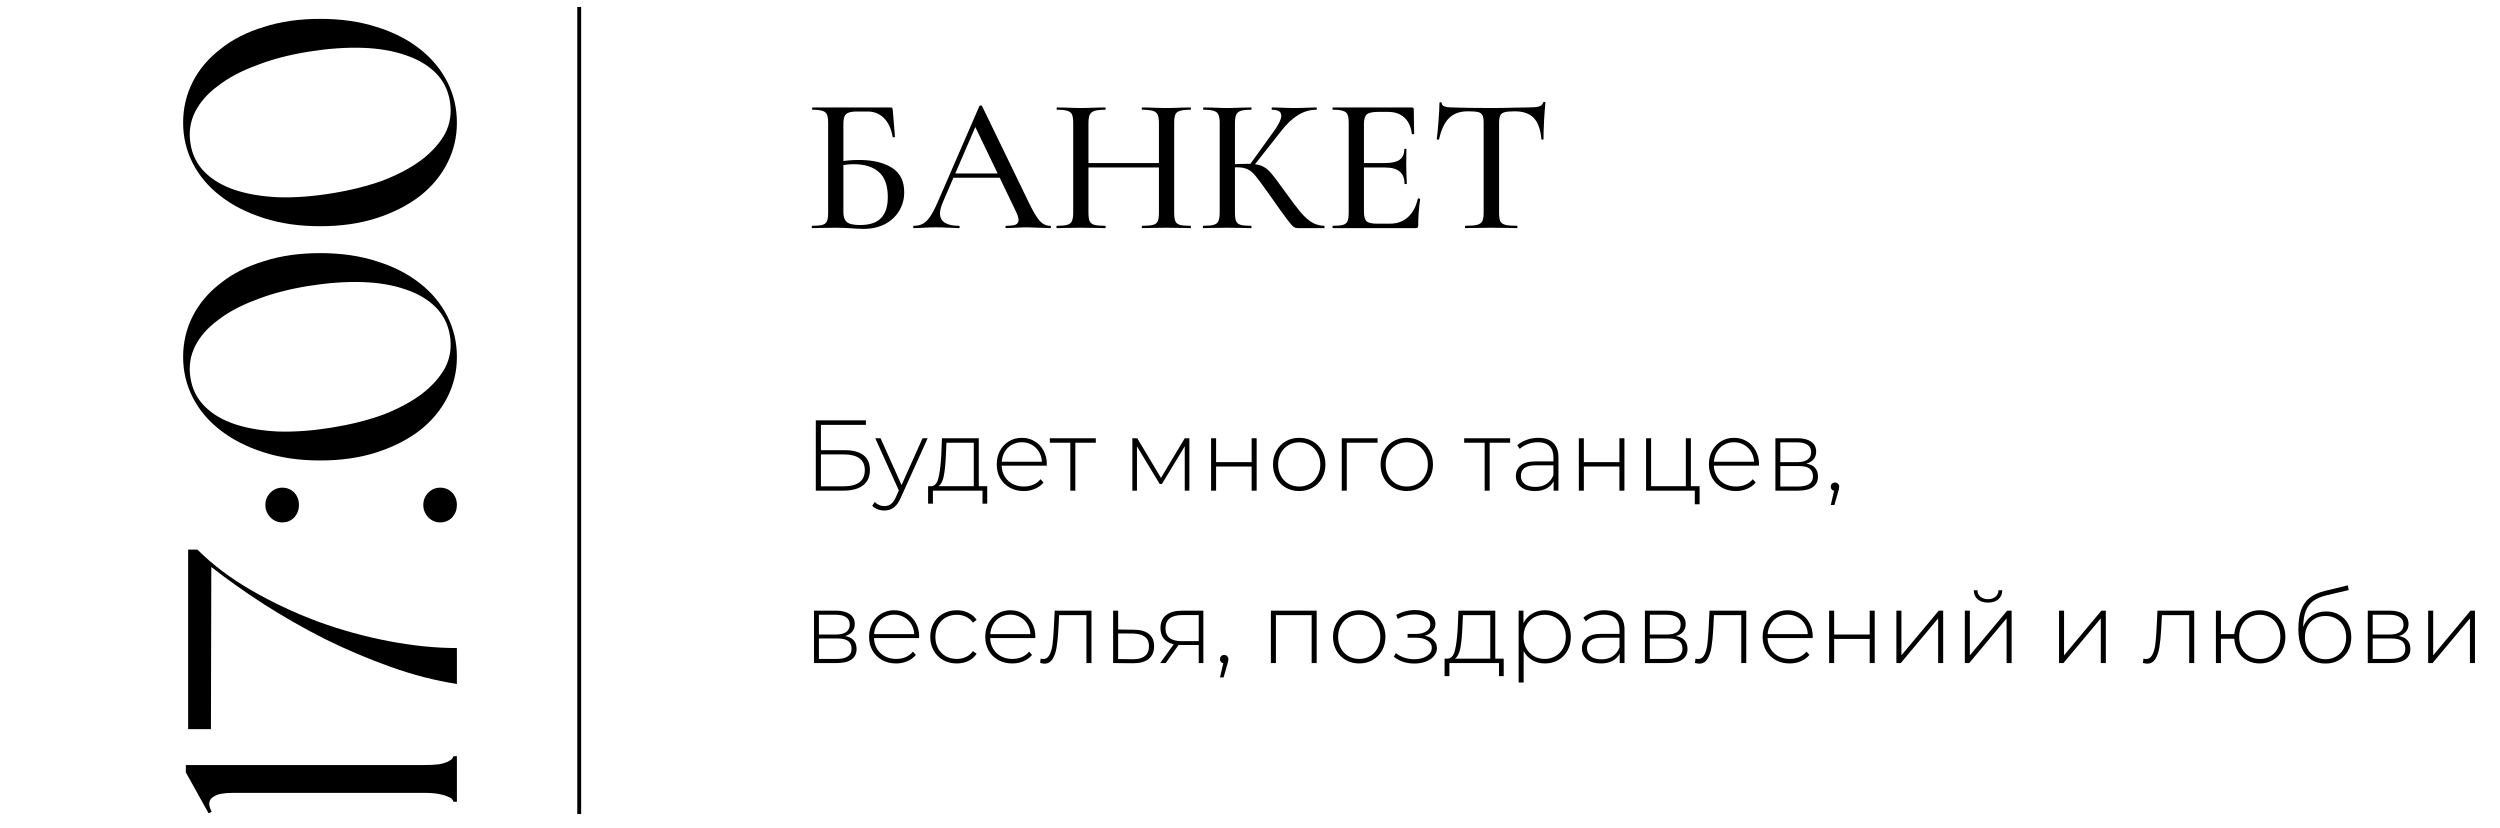 <?xml version="1.0" encoding="UTF-8"?> <svg xmlns="http://www.w3.org/2000/svg" width="290" height="96" viewBox="0 0 290 96" fill="none"><path d="M100.184 26.55C99.781 26.55 99.311 26.528 98.773 26.483C98.549 26.468 98.281 26.453 97.967 26.439C97.654 26.424 97.31 26.416 96.937 26.416L95.369 26.439C95.086 26.453 94.705 26.461 94.227 26.461C94.182 26.461 94.16 26.416 94.16 26.327C94.16 26.237 94.182 26.192 94.227 26.192C94.765 26.192 95.16 26.155 95.414 26.08C95.668 26.006 95.84 25.864 95.929 25.655C96.019 25.431 96.064 25.095 96.064 24.647V14.278C96.064 13.83 96.019 13.501 95.929 13.292C95.84 13.083 95.668 12.941 95.414 12.867C95.175 12.777 94.787 12.732 94.25 12.732C94.22 12.732 94.205 12.688 94.205 12.598C94.205 12.508 94.22 12.463 94.25 12.463H103.253C103.387 12.463 103.469 12.486 103.499 12.531C103.529 12.575 103.551 12.673 103.566 12.822L103.813 15.845C103.813 15.89 103.768 15.92 103.678 15.935C103.604 15.935 103.559 15.912 103.544 15.868C103.38 14.927 103.044 14.203 102.536 13.695C102.028 13.188 101.394 12.934 100.632 12.934H99.468C99.005 12.934 98.662 12.979 98.438 13.068C98.214 13.143 98.057 13.285 97.967 13.494C97.878 13.703 97.833 14.009 97.833 14.412V24.647C97.833 25.14 97.96 25.505 98.214 25.744C98.482 25.983 98.998 26.103 99.759 26.103C100.879 26.103 101.692 25.834 102.2 25.296C102.723 24.759 102.984 23.953 102.984 22.878C102.984 21.534 102.641 20.563 101.954 19.966C101.282 19.354 100.311 19.048 99.042 19.048C98.52 19.048 97.87 19.123 97.094 19.272L97.027 18.802C97.937 18.637 98.811 18.555 99.647 18.555C101.23 18.555 102.499 18.854 103.454 19.451C104.41 20.048 104.888 20.996 104.888 22.295C104.888 23.116 104.686 23.848 104.283 24.49C103.895 25.132 103.342 25.64 102.626 26.013C101.909 26.371 101.095 26.55 100.184 26.55ZM110.494 20.123H116.585L116.742 20.616H110.225L110.494 20.123ZM121.803 26.192C121.878 26.192 121.915 26.237 121.915 26.327C121.915 26.416 121.878 26.461 121.803 26.461C121.52 26.461 121.079 26.446 120.482 26.416C119.855 26.386 119.407 26.371 119.138 26.371C118.795 26.371 118.369 26.386 117.862 26.416C117.354 26.446 116.973 26.461 116.72 26.461C116.66 26.461 116.63 26.416 116.63 26.327C116.63 26.237 116.66 26.192 116.72 26.192C117.227 26.192 117.593 26.147 117.817 26.058C118.041 25.953 118.153 25.774 118.153 25.52C118.153 25.267 118.041 24.916 117.817 24.468L113.002 14.457L113.719 13.382L109.351 23.505C109.142 24.012 109.038 24.43 109.038 24.759C109.038 25.237 109.224 25.595 109.598 25.834C109.971 26.073 110.508 26.192 111.21 26.192C111.285 26.192 111.322 26.237 111.322 26.327C111.322 26.416 111.285 26.461 111.21 26.461C110.941 26.461 110.553 26.446 110.046 26.416C109.478 26.386 108.986 26.371 108.567 26.371C108.179 26.371 107.716 26.386 107.179 26.416C106.701 26.446 106.313 26.461 106.014 26.461C105.955 26.461 105.925 26.416 105.925 26.327C105.925 26.237 105.955 26.192 106.014 26.192C106.432 26.192 106.783 26.11 107.067 25.946C107.366 25.782 107.649 25.498 107.918 25.095C108.187 24.692 108.493 24.094 108.836 23.303L113.607 12.307C113.621 12.262 113.674 12.24 113.763 12.24C113.853 12.225 113.905 12.247 113.92 12.307L119.295 23.393C119.818 24.483 120.251 25.222 120.594 25.61C120.952 25.998 121.356 26.192 121.803 26.192ZM134.436 14.322C134.436 13.874 134.391 13.546 134.302 13.337C134.212 13.113 134.033 12.956 133.764 12.867C133.495 12.777 133.077 12.732 132.51 12.732C132.465 12.732 132.443 12.688 132.443 12.598C132.443 12.508 132.465 12.463 132.51 12.463L133.562 12.486C134.249 12.516 134.839 12.531 135.332 12.531C135.75 12.531 136.287 12.516 136.944 12.486L138.086 12.463C138.131 12.463 138.154 12.508 138.154 12.598C138.154 12.688 138.131 12.732 138.086 12.732C137.534 12.732 137.123 12.777 136.855 12.867C136.601 12.941 136.429 13.083 136.34 13.292C136.25 13.501 136.205 13.83 136.205 14.278V24.647C136.205 25.095 136.25 25.431 136.34 25.655C136.429 25.864 136.601 26.006 136.855 26.08C137.123 26.155 137.534 26.192 138.086 26.192C138.131 26.192 138.154 26.237 138.154 26.327C138.154 26.416 138.131 26.461 138.086 26.461C137.609 26.461 137.228 26.453 136.944 26.439L135.332 26.416L133.562 26.439C133.309 26.453 132.958 26.461 132.51 26.461C132.465 26.461 132.443 26.416 132.443 26.327C132.443 26.237 132.465 26.192 132.51 26.192C133.092 26.192 133.51 26.155 133.764 26.08C134.033 26.006 134.212 25.864 134.302 25.655C134.391 25.446 134.436 25.11 134.436 24.647V14.322ZM125.321 18.913H135.22V19.429H125.321V18.913ZM124.492 14.278C124.492 13.83 124.447 13.501 124.358 13.292C124.268 13.083 124.096 12.941 123.843 12.867C123.589 12.777 123.186 12.732 122.633 12.732C122.589 12.732 122.566 12.688 122.566 12.598C122.566 12.508 122.589 12.463 122.633 12.463L123.775 12.486C124.403 12.516 124.925 12.531 125.343 12.531C125.806 12.531 126.381 12.516 127.068 12.486L128.21 12.463C128.24 12.463 128.255 12.508 128.255 12.598C128.255 12.688 128.24 12.732 128.21 12.732C127.642 12.732 127.224 12.777 126.956 12.867C126.687 12.956 126.5 13.113 126.396 13.337C126.306 13.546 126.261 13.874 126.261 14.322V24.647C126.261 25.095 126.306 25.431 126.396 25.655C126.5 25.864 126.679 26.006 126.933 26.08C127.202 26.155 127.628 26.192 128.21 26.192C128.24 26.192 128.255 26.237 128.255 26.327C128.255 26.416 128.24 26.461 128.21 26.461C127.717 26.461 127.336 26.453 127.068 26.439L125.343 26.416L123.753 26.439C123.469 26.453 123.081 26.461 122.589 26.461C122.559 26.461 122.544 26.416 122.544 26.327C122.544 26.237 122.559 26.192 122.589 26.192C123.141 26.192 123.544 26.155 123.798 26.08C124.067 26.006 124.246 25.864 124.335 25.655C124.44 25.431 124.492 25.095 124.492 24.647V14.278ZM150.578 26.461C150.368 26.461 150.189 26.409 150.04 26.304C149.891 26.185 149.629 25.879 149.256 25.386C148.883 24.893 148.241 23.997 147.33 22.698L147.061 22.318C146.419 21.407 145.949 20.772 145.65 20.414C145.352 20.041 145.038 19.779 144.71 19.63C144.396 19.481 143.978 19.406 143.456 19.406C143.276 19.406 143.105 19.414 142.941 19.429C142.776 19.444 142.627 19.459 142.493 19.473L142.47 19.07C143.456 19.026 144.217 19.003 144.755 19.003C145.456 19.003 145.994 19.085 146.367 19.25C146.74 19.399 147.091 19.668 147.42 20.056C147.748 20.429 148.301 21.161 149.077 22.25C149.809 23.266 150.383 24.027 150.801 24.535C151.22 25.043 151.653 25.446 152.1 25.744C152.548 26.028 153.049 26.177 153.601 26.192C153.631 26.192 153.646 26.237 153.646 26.327C153.646 26.416 153.631 26.461 153.601 26.461H150.578ZM139.581 26.461C139.551 26.461 139.536 26.416 139.536 26.327C139.536 26.237 139.551 26.192 139.581 26.192C140.134 26.192 140.537 26.155 140.791 26.08C141.059 26.006 141.238 25.864 141.328 25.655C141.433 25.431 141.485 25.095 141.485 24.647V14.278C141.485 13.83 141.433 13.501 141.328 13.292C141.238 13.083 141.067 12.941 140.813 12.867C140.559 12.777 140.156 12.732 139.604 12.732C139.574 12.732 139.559 12.688 139.559 12.598C139.559 12.508 139.574 12.463 139.604 12.463L140.746 12.486C141.373 12.516 141.888 12.531 142.291 12.531C142.739 12.531 143.306 12.516 143.993 12.486L145.113 12.463C145.158 12.463 145.18 12.508 145.18 12.598C145.18 12.688 145.158 12.732 145.113 12.732C144.575 12.732 144.172 12.777 143.904 12.867C143.65 12.956 143.478 13.113 143.388 13.337C143.299 13.546 143.254 13.874 143.254 14.322V24.647C143.254 25.11 143.299 25.446 143.388 25.655C143.478 25.864 143.65 26.006 143.904 26.08C144.157 26.155 144.561 26.192 145.113 26.192C145.158 26.192 145.18 26.237 145.18 26.327C145.18 26.416 145.158 26.461 145.113 26.461C144.635 26.461 144.254 26.453 143.971 26.439L142.291 26.416L140.723 26.439C140.455 26.453 140.074 26.461 139.581 26.461ZM144.934 19.16L147.644 15.397C148.301 14.517 148.629 13.852 148.629 13.404C148.629 12.956 148.271 12.732 147.554 12.732C147.524 12.732 147.509 12.688 147.509 12.598C147.509 12.508 147.524 12.463 147.554 12.463L148.539 12.486C149.137 12.516 149.682 12.531 150.174 12.531C150.697 12.531 151.242 12.516 151.809 12.486L152.683 12.463C152.728 12.463 152.75 12.508 152.75 12.598C152.75 12.688 152.728 12.732 152.683 12.732C151.936 12.732 151.227 12.941 150.555 13.359C149.898 13.762 149.241 14.39 148.584 15.241L145.337 19.361L144.934 19.16ZM154.635 26.461C154.59 26.461 154.567 26.416 154.567 26.327C154.567 26.237 154.59 26.192 154.635 26.192C155.172 26.192 155.56 26.155 155.799 26.08C156.053 26.006 156.225 25.864 156.314 25.655C156.404 25.431 156.449 25.095 156.449 24.647V14.278C156.449 13.83 156.404 13.501 156.314 13.292C156.225 13.083 156.053 12.941 155.799 12.867C155.56 12.777 155.172 12.732 154.635 12.732C154.59 12.732 154.567 12.688 154.567 12.598C154.567 12.508 154.59 12.463 154.635 12.463H163.772C163.921 12.463 163.996 12.531 163.996 12.665L164.041 15.487C164.041 15.532 163.996 15.562 163.907 15.577C163.832 15.577 163.787 15.554 163.772 15.509C163.668 14.688 163.377 14.061 162.899 13.628C162.421 13.195 161.794 12.979 161.017 12.979H159.875C159.218 12.979 158.778 13.076 158.554 13.27C158.33 13.464 158.218 13.83 158.218 14.367V24.557C158.218 25.095 158.315 25.461 158.509 25.655C158.718 25.849 159.129 25.946 159.741 25.946H161.219C162.055 25.946 162.749 25.7 163.302 25.207C163.869 24.699 164.257 23.983 164.466 23.057C164.466 23.027 164.496 23.012 164.556 23.012C164.601 23.012 164.638 23.027 164.668 23.057C164.713 23.072 164.735 23.087 164.735 23.102C164.586 24.177 164.511 25.184 164.511 26.125C164.511 26.244 164.489 26.334 164.444 26.394C164.399 26.439 164.31 26.461 164.175 26.461H154.635ZM162.921 21.31C162.921 20.668 162.734 20.198 162.361 19.899C162.003 19.585 161.428 19.429 160.637 19.429H157.367V18.913H160.682C161.443 18.913 162.003 18.787 162.361 18.533C162.72 18.264 162.899 17.854 162.899 17.301C162.899 17.271 162.936 17.256 163.011 17.256C163.1 17.256 163.145 17.271 163.145 17.301L163.123 19.182L163.145 20.19C163.175 20.668 163.19 21.041 163.19 21.31C163.19 21.34 163.145 21.355 163.055 21.355C162.966 21.355 162.921 21.34 162.921 21.31ZM170.267 12.912C169.341 12.912 168.617 13.173 168.094 13.695C167.572 14.203 167.184 15.024 166.93 16.159C166.915 16.189 166.863 16.204 166.773 16.204C166.698 16.204 166.661 16.181 166.661 16.137C166.721 15.718 166.788 15.039 166.863 14.098C166.937 13.158 166.975 12.449 166.975 11.971C166.975 11.896 167.019 11.859 167.109 11.859C167.199 11.859 167.243 11.896 167.243 11.971C167.243 12.299 167.654 12.463 168.475 12.463C169.759 12.508 171.26 12.531 172.977 12.531C173.858 12.531 174.791 12.516 175.776 12.486L177.299 12.463C177.852 12.463 178.255 12.426 178.508 12.352C178.762 12.277 178.927 12.128 179.001 11.904C179.016 11.844 179.061 11.814 179.136 11.814C179.225 11.814 179.27 11.844 179.27 11.904C179.225 12.322 179.173 12.994 179.113 13.919C179.068 14.845 179.046 15.584 179.046 16.137C179.046 16.181 179.001 16.204 178.912 16.204C178.837 16.204 178.8 16.181 178.8 16.137C178.695 14.987 178.396 14.166 177.904 13.673C177.411 13.165 176.679 12.912 175.709 12.912C175.157 12.912 174.761 12.949 174.522 13.023C174.283 13.083 174.119 13.21 174.029 13.404C173.94 13.583 173.895 13.889 173.895 14.322V24.647C173.895 25.11 173.94 25.446 174.029 25.655C174.134 25.864 174.328 26.006 174.612 26.08C174.895 26.155 175.351 26.192 175.978 26.192C176.008 26.192 176.023 26.237 176.023 26.327C176.023 26.416 176.008 26.461 175.978 26.461C175.455 26.461 175.045 26.453 174.746 26.439L172.977 26.416L171.252 26.439C170.954 26.453 170.536 26.461 169.998 26.461C169.953 26.461 169.931 26.416 169.931 26.327C169.931 26.237 169.953 26.192 169.998 26.192C170.61 26.192 171.058 26.155 171.342 26.08C171.64 26.006 171.842 25.864 171.946 25.655C172.051 25.431 172.103 25.095 172.103 24.647V14.278C172.103 13.86 172.058 13.561 171.969 13.382C171.879 13.188 171.708 13.061 171.454 13.001C171.215 12.941 170.819 12.912 170.267 12.912Z" fill="black"></path><path d="M24.557 94.166L24.199 94.345L21.556 89.597V88.746H49.148C49.865 88.746 50.462 88.716 50.94 88.656C51.388 88.567 51.731 88.462 51.97 88.343C52.209 88.224 52.373 88.104 52.462 87.985C52.552 87.865 52.597 87.775 52.597 87.716H53V93.001H52.597C52.597 92.942 52.552 92.852 52.462 92.733C52.373 92.613 52.209 92.508 51.97 92.419C51.731 92.299 51.388 92.195 50.94 92.105C50.462 92.016 49.865 91.971 49.148 91.971H27.021C26.573 91.971 26.155 92.001 25.767 92.061C25.349 92.12 25.02 92.24 24.781 92.419C24.512 92.568 24.348 92.777 24.288 93.046C24.229 93.315 24.303 93.658 24.512 94.076L24.557 94.166ZM21.825 84.58L21.825 63.752H22.9C24.632 65.484 26.707 67.052 29.126 68.455C31.545 69.859 34.113 71.068 36.83 72.083C39.518 73.069 42.265 73.83 45.072 74.368C47.879 74.905 50.522 75.174 53 75.174V79.339C50.492 78.951 47.938 78.294 45.341 77.369C42.743 76.443 40.205 75.368 37.726 74.144C35.248 72.889 32.889 71.546 30.649 70.112C28.38 68.649 26.334 67.201 24.512 65.768L24.468 84.58H21.825ZM49.103 58.583C49.103 58.016 49.297 57.538 49.685 57.15C50.074 56.762 50.536 56.568 51.074 56.568C51.611 56.568 52.074 56.762 52.462 57.15C52.821 57.538 53 58.016 53 58.583C53 59.121 52.821 59.599 52.462 60.017C52.074 60.405 51.611 60.599 51.074 60.599C50.536 60.599 50.074 60.405 49.685 60.017C49.297 59.599 49.103 59.121 49.103 58.583ZM30.783 58.583C30.783 58.016 30.977 57.538 31.366 57.15C31.754 56.762 32.217 56.568 32.754 56.568C33.292 56.568 33.755 56.762 34.143 57.15C34.501 57.538 34.68 58.016 34.68 58.583C34.68 59.121 34.501 59.599 34.143 60.017C33.755 60.405 33.292 60.599 32.754 60.599C32.217 60.599 31.754 60.405 31.366 60.017C30.977 59.599 30.783 59.121 30.783 58.583ZM21.243 41.411C21.243 39.709 21.616 38.126 22.363 36.663C23.109 35.2 24.184 33.931 25.587 32.855C26.961 31.751 28.633 30.9 30.604 30.302C32.545 29.675 34.725 29.362 37.144 29.362C39.562 29.362 41.742 29.675 43.683 30.302C45.624 30.9 47.297 31.751 48.7 32.855C50.074 33.931 51.134 35.2 51.88 36.663C52.627 38.126 53 39.709 53 41.411C53 43.083 52.627 44.651 51.88 46.114C51.134 47.577 50.074 48.846 48.7 49.921C47.297 50.996 45.624 51.847 43.683 52.474C41.742 53.101 39.562 53.415 37.144 53.415C34.725 53.415 32.545 53.101 30.604 52.474C28.633 51.847 26.961 50.996 25.587 49.921C24.184 48.846 23.109 47.577 22.363 46.114C21.616 44.651 21.243 43.083 21.243 41.411ZM52.194 38.947C51.985 37.633 51.432 36.528 50.536 35.633C49.641 34.737 48.476 34.05 47.043 33.572C45.58 33.065 43.907 32.781 42.026 32.721C40.115 32.661 38.04 32.811 35.8 33.169C33.56 33.527 31.56 34.05 29.798 34.737C28.006 35.394 26.513 36.185 25.319 37.111C24.094 38.007 23.199 39.022 22.631 40.157C22.064 41.291 21.885 42.516 22.094 43.829C22.303 45.143 22.855 46.248 23.751 47.144C24.647 48.04 25.811 48.727 27.245 49.204C28.678 49.682 30.35 49.966 32.261 50.056C34.173 50.115 36.233 49.966 38.443 49.608C40.682 49.249 42.698 48.742 44.49 48.085C46.251 47.398 47.744 46.592 48.969 45.666C50.163 44.74 51.059 43.725 51.656 42.62C52.224 41.485 52.403 40.261 52.194 38.947ZM21.243 14.236C21.243 12.534 21.616 10.952 22.363 9.489C23.109 8.025 24.184 6.756 25.587 5.681C26.961 4.576 28.633 3.725 30.604 3.128C32.545 2.501 34.725 2.188 37.144 2.188C39.562 2.188 41.742 2.501 43.683 3.128C45.624 3.725 47.297 4.576 48.7 5.681C50.074 6.756 51.134 8.025 51.88 9.489C52.627 10.952 53 12.534 53 14.236C53 15.909 52.627 17.476 51.88 18.94C51.134 20.403 50.074 21.672 48.7 22.747C47.297 23.822 45.624 24.673 43.683 25.3C41.742 25.927 39.562 26.241 37.144 26.241C34.725 26.241 32.545 25.927 30.604 25.3C28.633 24.673 26.961 23.822 25.587 22.747C24.184 21.672 23.109 20.403 22.363 18.94C21.616 17.476 21.243 15.909 21.243 14.236ZM52.194 11.773C51.985 10.459 51.432 9.354 50.536 8.458C49.641 7.563 48.476 6.876 47.043 6.398C45.58 5.89 43.907 5.607 42.026 5.547C40.115 5.487 38.04 5.636 35.8 5.995C33.56 6.353 31.56 6.876 29.798 7.563C28.006 8.219 26.513 9.011 25.319 9.936C24.094 10.832 23.199 11.848 22.631 12.982C22.064 14.117 21.885 15.341 22.094 16.655C22.303 17.969 22.855 19.074 23.751 19.97C24.647 20.866 25.811 21.552 27.245 22.03C28.678 22.508 30.35 22.792 32.261 22.881C34.173 22.941 36.233 22.792 38.443 22.433C40.682 22.075 42.698 21.567 44.49 20.91C46.251 20.224 47.744 19.417 48.969 18.492C50.163 17.566 51.059 16.551 51.656 15.446C52.224 14.311 52.403 13.087 52.194 11.773Z" fill="black"></path><path d="M67.188 0.812V94.427" stroke="black" stroke-width="0.448"></path><path d="M94.634 48.762H100.446V49.286H95.228V52.221H97.988C98.943 52.221 99.669 52.415 100.166 52.803C100.663 53.191 100.911 53.762 100.911 54.515C100.911 55.291 100.647 55.885 100.12 56.297C99.592 56.708 98.827 56.914 97.825 56.914H94.634V48.762ZM97.837 56.413C98.652 56.413 99.269 56.258 99.689 55.947C100.108 55.629 100.318 55.159 100.318 54.538C100.318 53.319 99.491 52.71 97.837 52.71H95.228V56.413H97.837ZM107.608 50.835L104.487 57.741C104.254 58.277 103.982 58.657 103.672 58.882C103.369 59.107 103.008 59.22 102.589 59.22C102.309 59.22 102.045 59.173 101.797 59.08C101.556 58.987 101.35 58.851 101.18 58.673L101.471 58.23C101.781 58.548 102.158 58.708 102.6 58.708C102.896 58.708 103.148 58.626 103.357 58.463C103.567 58.3 103.761 58.02 103.94 57.624L104.266 56.891L101.529 50.835H102.146L104.58 56.273L107.014 50.835H107.608ZM114.518 56.402V58.428H113.971V56.914H108.218V58.428H107.659V56.402H108.02C108.431 56.378 108.711 56.06 108.858 55.447C109.014 54.826 109.122 53.956 109.184 52.838L109.266 50.835H113.54V56.402H114.518ZM109.72 52.873C109.681 53.797 109.604 54.566 109.487 55.179C109.371 55.792 109.161 56.2 108.858 56.402H112.958V51.359H109.79L109.72 52.873ZM121.42 54.014H116.191C116.207 54.488 116.327 54.911 116.552 55.284C116.778 55.648 117.08 55.932 117.461 56.134C117.849 56.336 118.284 56.437 118.765 56.437C119.161 56.437 119.526 56.367 119.86 56.227C120.201 56.079 120.485 55.866 120.71 55.586L121.048 55.971C120.784 56.289 120.45 56.534 120.046 56.704C119.65 56.875 119.219 56.961 118.753 56.961C118.148 56.961 117.608 56.829 117.135 56.565C116.661 56.301 116.288 55.936 116.017 55.47C115.753 55.004 115.621 54.472 115.621 53.874C115.621 53.284 115.745 52.757 115.993 52.291C116.25 51.817 116.599 51.448 117.041 51.184C117.484 50.92 117.981 50.788 118.532 50.788C119.083 50.788 119.576 50.92 120.011 51.184C120.454 51.441 120.799 51.801 121.048 52.267C121.304 52.733 121.432 53.261 121.432 53.851L121.42 54.014ZM118.532 51.301C118.105 51.301 117.721 51.398 117.379 51.592C117.038 51.778 116.762 52.046 116.552 52.395C116.351 52.737 116.234 53.125 116.203 53.56H120.861C120.838 53.125 120.722 52.737 120.512 52.395C120.302 52.054 120.027 51.786 119.685 51.592C119.343 51.398 118.959 51.301 118.532 51.301ZM127.115 51.359H124.739V56.914H124.157V51.359H121.781V50.835H127.115V51.359ZM137.967 50.835V56.914H137.432V51.767L134.788 56.134H134.52L131.888 51.778V56.914H131.352V50.835H131.923L134.672 55.435L137.432 50.835H137.967ZM140.485 50.835H141.067V53.607H145.19V50.835H145.772V56.914H145.19V54.119H141.067V56.914H140.485V50.835ZM150.709 56.961C150.135 56.961 149.614 56.829 149.149 56.565C148.69 56.301 148.329 55.936 148.065 55.47C147.801 54.996 147.669 54.465 147.669 53.874C147.669 53.284 147.801 52.757 148.065 52.291C148.329 51.817 148.69 51.448 149.149 51.184C149.614 50.92 150.135 50.788 150.709 50.788C151.284 50.788 151.8 50.92 152.258 51.184C152.724 51.448 153.089 51.817 153.353 52.291C153.617 52.757 153.749 53.284 153.749 53.874C153.749 54.465 153.617 54.996 153.353 55.47C153.089 55.936 152.724 56.301 152.258 56.565C151.8 56.829 151.284 56.961 150.709 56.961ZM150.709 56.437C151.175 56.437 151.59 56.328 151.955 56.111C152.328 55.893 152.619 55.59 152.829 55.202C153.046 54.814 153.155 54.371 153.155 53.874C153.155 53.378 153.046 52.935 152.829 52.547C152.619 52.159 152.328 51.856 151.955 51.639C151.59 51.421 151.175 51.312 150.709 51.312C150.243 51.312 149.824 51.421 149.451 51.639C149.086 51.856 148.795 52.159 148.578 52.547C148.368 52.935 148.263 53.378 148.263 53.874C148.263 54.371 148.368 54.814 148.578 55.202C148.795 55.59 149.086 55.893 149.451 56.111C149.824 56.328 150.243 56.437 150.709 56.437ZM159.803 51.359H156.227V56.914H155.645V50.835H159.803V51.359ZM163.185 56.961C162.611 56.961 162.09 56.829 161.625 56.565C161.166 56.301 160.805 55.936 160.541 55.47C160.278 54.996 160.146 54.465 160.146 53.874C160.146 53.284 160.278 52.757 160.541 52.291C160.805 51.817 161.166 51.448 161.625 51.184C162.09 50.92 162.611 50.788 163.185 50.788C163.76 50.788 164.276 50.92 164.734 51.184C165.2 51.448 165.565 51.817 165.829 52.291C166.093 52.757 166.225 53.284 166.225 53.874C166.225 54.465 166.093 54.996 165.829 55.47C165.565 55.936 165.2 56.301 164.734 56.565C164.276 56.829 163.76 56.961 163.185 56.961ZM163.185 56.437C163.651 56.437 164.066 56.328 164.431 56.111C164.804 55.893 165.095 55.59 165.305 55.202C165.522 54.814 165.631 54.371 165.631 53.874C165.631 53.378 165.522 52.935 165.305 52.547C165.095 52.159 164.804 51.856 164.431 51.639C164.066 51.421 163.651 51.312 163.185 51.312C162.719 51.312 162.3 51.421 161.927 51.639C161.562 51.856 161.271 52.159 161.054 52.547C160.844 52.935 160.739 53.378 160.739 53.874C160.739 54.371 160.844 54.814 161.054 55.202C161.271 55.59 161.562 55.893 161.927 56.111C162.3 56.328 162.719 56.437 163.185 56.437ZM175.176 51.359H172.801V56.914H172.218V51.359H169.843V50.835H175.176V51.359ZM178.438 50.788C179.191 50.788 179.769 50.983 180.173 51.371C180.577 51.751 180.779 52.314 180.779 53.059V56.914H180.22V55.831C180.026 56.188 179.742 56.468 179.37 56.669C178.997 56.864 178.551 56.961 178.03 56.961C177.355 56.961 176.819 56.801 176.423 56.483C176.035 56.165 175.841 55.746 175.841 55.225C175.841 54.721 176.02 54.313 176.377 54.003C176.742 53.684 177.32 53.525 178.112 53.525H180.196V53.036C180.196 52.469 180.041 52.038 179.731 51.743C179.428 51.448 178.981 51.301 178.391 51.301C177.988 51.301 177.599 51.371 177.227 51.51C176.862 51.65 176.551 51.837 176.295 52.069L176.004 51.65C176.307 51.378 176.672 51.169 177.099 51.021C177.526 50.866 177.972 50.788 178.438 50.788ZM178.112 56.483C178.617 56.483 179.044 56.367 179.393 56.134C179.75 55.901 180.018 55.563 180.196 55.121V53.979H178.124C177.526 53.979 177.091 54.088 176.819 54.305C176.555 54.523 176.423 54.822 176.423 55.202C176.423 55.598 176.571 55.913 176.866 56.145C177.161 56.371 177.576 56.483 178.112 56.483ZM183.145 50.835H183.727V53.607H187.85V50.835H188.432V56.914H187.85V54.119H183.727V56.914H183.145V50.835ZM197.154 56.402V58.498H196.595V56.914H190.946V50.835H191.529V56.402H195.558V50.835H196.14V56.402H197.154ZM204.033 54.014H198.804C198.82 54.488 198.94 54.911 199.165 55.284C199.39 55.648 199.693 55.932 200.073 56.134C200.462 56.336 200.896 56.437 201.378 56.437C201.774 56.437 202.139 56.367 202.472 56.227C202.814 56.079 203.097 55.866 203.323 55.586L203.66 55.971C203.396 56.289 203.062 56.534 202.659 56.704C202.263 56.875 201.832 56.961 201.366 56.961C200.76 56.961 200.221 56.829 199.747 56.565C199.274 56.301 198.901 55.936 198.629 55.47C198.365 55.004 198.233 54.472 198.233 53.874C198.233 53.284 198.358 52.757 198.606 52.291C198.862 51.817 199.212 51.448 199.654 51.184C200.097 50.92 200.594 50.788 201.145 50.788C201.696 50.788 202.189 50.92 202.624 51.184C203.066 51.441 203.412 51.801 203.66 52.267C203.916 52.733 204.045 53.261 204.045 53.851L204.033 54.014ZM201.145 51.301C200.718 51.301 200.333 51.398 199.992 51.592C199.65 51.778 199.375 52.046 199.165 52.395C198.963 52.737 198.847 53.125 198.816 53.56H203.474C203.451 53.125 203.334 52.737 203.125 52.395C202.915 52.054 202.639 51.786 202.298 51.592C201.956 51.398 201.572 51.301 201.145 51.301ZM209.546 53.781C210.439 53.937 210.885 54.437 210.885 55.284C210.885 55.812 210.691 56.215 210.303 56.495C209.922 56.774 209.348 56.914 208.579 56.914H205.947V50.835H208.509C209.185 50.835 209.713 50.971 210.093 51.242C210.481 51.507 210.675 51.887 210.675 52.384C210.675 52.741 210.575 53.04 210.373 53.281C210.179 53.514 209.903 53.68 209.546 53.781ZM206.518 53.607H208.474C208.995 53.607 209.394 53.51 209.674 53.316C209.953 53.114 210.093 52.826 210.093 52.454C210.093 52.073 209.953 51.79 209.674 51.604C209.402 51.41 209.002 51.312 208.474 51.312H206.518V53.607ZM208.568 56.437C209.724 56.437 210.303 56.044 210.303 55.26C210.303 54.849 210.171 54.546 209.907 54.352C209.643 54.158 209.227 54.061 208.661 54.061H206.518V56.437H208.568ZM212.86 55.971C213 55.971 213.116 56.021 213.209 56.122C213.302 56.215 213.349 56.328 213.349 56.46C213.349 56.538 213.337 56.619 213.314 56.704C213.298 56.79 213.275 56.887 213.244 56.996L212.79 58.579H212.371L212.755 56.937C212.639 56.906 212.545 56.852 212.475 56.774C212.406 56.689 212.371 56.584 212.371 56.46C212.371 56.32 212.417 56.204 212.51 56.111C212.604 56.017 212.72 55.971 212.86 55.971ZM98.023 73.781C98.916 73.937 99.363 74.437 99.363 75.284C99.363 75.812 99.168 76.215 98.78 76.495C98.4 76.774 97.825 76.914 97.057 76.914H94.425V70.835H96.987C97.662 70.835 98.19 70.971 98.571 71.243C98.959 71.507 99.153 71.887 99.153 72.384C99.153 72.741 99.052 73.04 98.85 73.281C98.656 73.513 98.38 73.68 98.023 73.781ZM94.995 73.607H96.952C97.472 73.607 97.872 73.51 98.151 73.316C98.431 73.114 98.571 72.826 98.571 72.454C98.571 72.073 98.431 71.79 98.151 71.604C97.88 71.409 97.48 71.312 96.952 71.312H94.995V73.607ZM97.045 76.437C98.202 76.437 98.78 76.044 98.78 75.26C98.78 74.849 98.648 74.546 98.384 74.352C98.12 74.158 97.705 74.061 97.138 74.061H94.995V76.437H97.045ZM106.613 74.014H101.384C101.399 74.488 101.52 74.911 101.745 75.284C101.97 75.648 102.273 75.932 102.653 76.134C103.041 76.336 103.476 76.437 103.958 76.437C104.354 76.437 104.718 76.367 105.052 76.227C105.394 76.079 105.677 75.866 105.902 75.586L106.24 75.971C105.976 76.289 105.642 76.534 105.239 76.704C104.843 76.875 104.412 76.961 103.946 76.961C103.34 76.961 102.801 76.829 102.327 76.565C101.854 76.301 101.481 75.936 101.209 75.47C100.945 75.004 100.813 74.472 100.813 73.874C100.813 73.284 100.937 72.757 101.186 72.291C101.442 71.817 101.791 71.448 102.234 71.184C102.677 70.92 103.173 70.788 103.725 70.788C104.276 70.788 104.769 70.92 105.204 71.184C105.646 71.441 105.992 71.802 106.24 72.267C106.496 72.733 106.624 73.261 106.624 73.851L106.613 74.014ZM103.725 71.301C103.298 71.301 102.913 71.398 102.572 71.592C102.23 71.778 101.955 72.046 101.745 72.395C101.543 72.737 101.427 73.125 101.396 73.56H106.054C106.031 73.125 105.914 72.737 105.704 72.395C105.495 72.054 105.219 71.786 104.878 71.592C104.536 71.398 104.152 71.301 103.725 71.301ZM110.984 76.961C110.394 76.961 109.866 76.829 109.401 76.565C108.935 76.301 108.57 75.936 108.306 75.47C108.042 74.996 107.91 74.465 107.91 73.874C107.91 73.277 108.042 72.745 108.306 72.279C108.57 71.805 108.935 71.441 109.401 71.184C109.866 70.92 110.394 70.788 110.984 70.788C111.474 70.788 111.916 70.885 112.312 71.079C112.716 71.266 113.042 71.541 113.29 71.906L112.859 72.221C112.642 71.918 112.37 71.693 112.044 71.545C111.726 71.39 111.373 71.312 110.984 71.312C110.511 71.312 110.084 71.421 109.703 71.638C109.331 71.848 109.036 72.147 108.818 72.535C108.609 72.923 108.504 73.37 108.504 73.874C108.504 74.379 108.609 74.826 108.818 75.214C109.036 75.602 109.331 75.905 109.703 76.122C110.084 76.332 110.511 76.437 110.984 76.437C111.373 76.437 111.726 76.363 112.044 76.215C112.37 76.06 112.642 75.831 112.859 75.528L113.29 75.843C113.042 76.207 112.716 76.487 112.312 76.681C111.916 76.868 111.474 76.961 110.984 76.961ZM120.09 74.014H114.861C114.876 74.488 114.997 74.911 115.222 75.284C115.447 75.648 115.75 75.932 116.13 76.134C116.518 76.336 116.953 76.437 117.434 76.437C117.83 76.437 118.195 76.367 118.529 76.227C118.871 76.079 119.154 75.866 119.379 75.586L119.717 75.971C119.453 76.289 119.119 76.534 118.715 76.704C118.32 76.875 117.889 76.961 117.423 76.961C116.817 76.961 116.278 76.829 115.804 76.565C115.33 76.301 114.958 75.936 114.686 75.47C114.422 75.004 114.29 74.472 114.29 73.874C114.29 73.284 114.414 72.757 114.663 72.291C114.919 71.817 115.268 71.448 115.711 71.184C116.153 70.92 116.65 70.788 117.202 70.788C117.753 70.788 118.246 70.92 118.681 71.184C119.123 71.441 119.469 71.802 119.717 72.267C119.973 72.733 120.101 73.261 120.101 73.851L120.09 74.014ZM117.202 71.301C116.775 71.301 116.39 71.398 116.049 71.592C115.707 71.778 115.431 72.046 115.222 72.395C115.02 72.737 114.903 73.125 114.872 73.56H119.531C119.507 73.125 119.391 72.737 119.181 72.395C118.972 72.054 118.696 71.786 118.354 71.592C118.013 71.398 117.629 71.301 117.202 71.301ZM126.608 70.835V76.914H126.025V71.359H122.858L122.776 72.978C122.73 73.816 122.66 74.519 122.567 75.086C122.473 75.652 122.314 76.111 122.089 76.46C121.864 76.809 121.553 76.984 121.157 76.984C121.041 76.984 120.874 76.957 120.657 76.902L120.715 76.402C120.839 76.433 120.932 76.448 120.994 76.448C121.32 76.448 121.569 76.289 121.74 75.971C121.91 75.652 122.027 75.257 122.089 74.783C122.151 74.309 122.202 73.692 122.24 72.931L122.345 70.835H126.608ZM131.557 73.048C132.31 73.055 132.885 73.222 133.281 73.548C133.677 73.867 133.875 74.337 133.875 74.958C133.875 75.602 133.665 76.095 133.246 76.437C132.827 76.778 132.217 76.945 131.418 76.937L129.123 76.914V70.835H129.706V73.024L131.557 73.048ZM131.406 76.472C132.019 76.479 132.485 76.355 132.803 76.099C133.122 75.843 133.281 75.462 133.281 74.958C133.281 74.468 133.126 74.107 132.815 73.874C132.505 73.634 132.035 73.506 131.406 73.49L129.706 73.478V76.448L131.406 76.472ZM139.589 70.835V76.914H139.053V74.818H137.027C136.887 74.818 136.786 74.814 136.724 74.806L135.222 76.914H134.581L136.154 74.736C135.657 74.628 135.276 74.414 135.012 74.096C134.748 73.778 134.616 73.366 134.616 72.861C134.616 72.194 134.838 71.689 135.28 71.347C135.731 71.006 136.344 70.835 137.12 70.835H139.589ZM135.199 72.885C135.199 73.878 135.828 74.375 137.085 74.375H139.053V71.347H137.155C135.851 71.347 135.199 71.86 135.199 72.885ZM142.007 75.971C142.146 75.971 142.263 76.021 142.356 76.122C142.449 76.215 142.496 76.328 142.496 76.46C142.496 76.537 142.484 76.619 142.461 76.704C142.445 76.79 142.422 76.887 142.391 76.996L141.937 78.579H141.518L141.902 76.937C141.785 76.906 141.692 76.852 141.622 76.774C141.553 76.689 141.518 76.584 141.518 76.46C141.518 76.32 141.564 76.204 141.657 76.111C141.75 76.017 141.867 75.971 142.007 75.971ZM152.733 70.835V76.914H152.151V71.359H148.005V76.914H147.422V70.835H152.733ZM157.669 76.961C157.095 76.961 156.575 76.829 156.109 76.565C155.651 76.301 155.29 75.936 155.026 75.47C154.762 74.996 154.63 74.465 154.63 73.874C154.63 73.284 154.762 72.757 155.026 72.291C155.29 71.817 155.651 71.448 156.109 71.184C156.575 70.92 157.095 70.788 157.669 70.788C158.244 70.788 158.76 70.92 159.218 71.184C159.684 71.448 160.049 71.817 160.313 72.291C160.577 72.757 160.709 73.284 160.709 73.874C160.709 74.465 160.577 74.996 160.313 75.47C160.049 75.936 159.684 76.301 159.218 76.565C158.76 76.829 158.244 76.961 157.669 76.961ZM157.669 76.437C158.135 76.437 158.55 76.328 158.915 76.111C159.288 75.893 159.579 75.59 159.789 75.202C160.006 74.814 160.115 74.371 160.115 73.874C160.115 73.378 160.006 72.935 159.789 72.547C159.579 72.159 159.288 71.856 158.915 71.638C158.55 71.421 158.135 71.312 157.669 71.312C157.203 71.312 156.784 71.421 156.412 71.638C156.047 71.856 155.755 72.159 155.538 72.547C155.328 72.935 155.224 73.378 155.224 73.874C155.224 74.371 155.328 74.814 155.538 75.202C155.755 75.59 156.047 75.893 156.412 76.111C156.784 76.328 157.203 76.437 157.669 76.437ZM165.273 73.746C165.723 73.832 166.068 74.003 166.309 74.259C166.558 74.507 166.682 74.814 166.682 75.179C166.682 75.536 166.561 75.85 166.321 76.122C166.088 76.394 165.77 76.603 165.366 76.751C164.962 76.898 164.523 76.972 164.05 76.972C163.615 76.972 163.188 76.906 162.769 76.774C162.357 76.635 161.996 76.437 161.686 76.18L161.919 75.749C162.19 75.982 162.513 76.161 162.885 76.285C163.266 76.409 163.65 76.472 164.038 76.472C164.613 76.472 165.098 76.351 165.494 76.111C165.89 75.862 166.088 75.536 166.088 75.132C166.088 74.775 165.921 74.496 165.587 74.294C165.261 74.084 164.818 73.979 164.259 73.979H163.281V73.537H164.236C164.725 73.537 165.125 73.44 165.436 73.246C165.754 73.052 165.913 72.791 165.913 72.465C165.913 72.085 165.738 71.794 165.389 71.592C165.047 71.382 164.609 71.278 164.073 71.278C163.39 71.278 162.745 71.452 162.14 71.802L161.965 71.336C162.648 70.955 163.374 70.765 164.143 70.765C164.818 70.765 165.381 70.913 165.832 71.208C166.282 71.495 166.507 71.887 166.507 72.384C166.507 72.702 166.395 72.982 166.169 73.222C165.944 73.463 165.645 73.638 165.273 73.746ZM174.431 76.402V78.428H173.883V76.914H168.13V78.428H167.571V76.402H167.932C168.344 76.378 168.623 76.06 168.771 75.447C168.926 74.826 169.035 73.956 169.097 72.838L169.178 70.835H173.452V76.402H174.431ZM169.632 72.873C169.594 73.797 169.516 74.566 169.4 75.179C169.283 75.792 169.073 76.2 168.771 76.402H172.87V71.359H169.702L169.632 72.873ZM179.213 70.788C179.78 70.788 180.292 70.92 180.75 71.184C181.208 71.448 181.566 71.813 181.822 72.279C182.086 72.745 182.218 73.277 182.218 73.874C182.218 74.472 182.086 75.008 181.822 75.482C181.566 75.948 181.208 76.312 180.75 76.576C180.292 76.832 179.78 76.961 179.213 76.961C178.677 76.961 178.192 76.836 177.757 76.588C177.323 76.332 176.985 75.978 176.744 75.528V79.173H176.162V70.835H176.721V72.267C176.962 71.802 177.299 71.441 177.734 71.184C178.177 70.92 178.67 70.788 179.213 70.788ZM179.178 76.437C179.644 76.437 180.063 76.328 180.436 76.111C180.809 75.893 181.1 75.59 181.309 75.202C181.527 74.814 181.635 74.371 181.635 73.874C181.635 73.378 181.527 72.935 181.309 72.547C181.1 72.159 180.809 71.856 180.436 71.638C180.063 71.421 179.644 71.312 179.178 71.312C178.712 71.312 178.293 71.421 177.92 71.638C177.556 71.856 177.264 72.159 177.047 72.547C176.837 72.935 176.733 73.378 176.733 73.874C176.733 74.371 176.837 74.814 177.047 75.202C177.264 75.59 177.556 75.893 177.92 76.111C178.293 76.328 178.712 76.437 179.178 76.437ZM186.103 70.788C186.856 70.788 187.435 70.983 187.839 71.371C188.242 71.751 188.444 72.314 188.444 73.059V76.914H187.885V75.831C187.691 76.188 187.408 76.468 187.035 76.669C186.662 76.864 186.216 76.961 185.696 76.961C185.02 76.961 184.485 76.802 184.089 76.483C183.7 76.165 183.506 75.746 183.506 75.225C183.506 74.721 183.685 74.313 184.042 74.003C184.407 73.684 184.985 73.525 185.777 73.525H187.862V73.036C187.862 72.469 187.707 72.038 187.396 71.743C187.093 71.448 186.647 71.301 186.057 71.301C185.653 71.301 185.265 71.371 184.892 71.51C184.527 71.65 184.217 71.837 183.96 72.069L183.669 71.65C183.972 71.378 184.337 71.169 184.764 71.021C185.191 70.866 185.637 70.788 186.103 70.788ZM185.777 76.483C186.282 76.483 186.709 76.367 187.058 76.134C187.415 75.901 187.683 75.563 187.862 75.121V73.979H185.789C185.191 73.979 184.756 74.088 184.485 74.305C184.221 74.523 184.089 74.822 184.089 75.202C184.089 75.598 184.236 75.912 184.531 76.145C184.826 76.371 185.241 76.483 185.777 76.483ZM194.408 73.781C195.301 73.937 195.748 74.437 195.748 75.284C195.748 75.812 195.554 76.215 195.165 76.495C194.785 76.774 194.211 76.914 193.442 76.914H190.81V70.835H193.372C194.047 70.835 194.575 70.971 194.956 71.243C195.344 71.507 195.538 71.887 195.538 72.384C195.538 72.741 195.437 73.04 195.235 73.281C195.041 73.513 194.766 73.68 194.408 73.781ZM191.381 73.607H193.337C193.857 73.607 194.257 73.51 194.537 73.316C194.816 73.114 194.956 72.826 194.956 72.454C194.956 72.073 194.816 71.79 194.537 71.604C194.265 71.409 193.865 71.312 193.337 71.312H191.381V73.607ZM193.43 76.437C194.587 76.437 195.165 76.044 195.165 75.26C195.165 74.849 195.033 74.546 194.77 74.352C194.506 74.158 194.09 74.061 193.523 74.061H191.381V76.437H193.43ZM202.567 70.835V76.914H201.985V71.359H198.817L198.736 72.978C198.689 73.816 198.619 74.519 198.526 75.086C198.433 75.652 198.274 76.111 198.049 76.46C197.823 76.809 197.513 76.984 197.117 76.984C197 76.984 196.833 76.957 196.616 76.902L196.674 76.402C196.799 76.433 196.892 76.448 196.954 76.448C197.28 76.448 197.528 76.289 197.699 75.971C197.87 75.652 197.986 75.257 198.049 74.783C198.111 74.309 198.161 73.692 198.2 72.931L198.305 70.835H202.567ZM210.265 74.014H205.036C205.052 74.488 205.172 74.911 205.397 75.284C205.622 75.648 205.925 75.932 206.306 76.134C206.694 76.336 207.129 76.437 207.61 76.437C208.006 76.437 208.371 76.367 208.705 76.227C209.046 76.079 209.33 75.866 209.555 75.586L209.893 75.971C209.629 76.289 209.295 76.534 208.891 76.704C208.495 76.875 208.064 76.961 207.598 76.961C206.993 76.961 206.453 76.829 205.98 76.565C205.506 76.301 205.133 75.936 204.862 75.47C204.598 75.004 204.466 74.472 204.466 73.874C204.466 73.284 204.59 72.757 204.838 72.291C205.095 71.817 205.444 71.448 205.886 71.184C206.329 70.92 206.826 70.788 207.377 70.788C207.928 70.788 208.421 70.92 208.856 71.184C209.299 71.441 209.644 71.802 209.893 72.267C210.149 72.733 210.277 73.261 210.277 73.851L210.265 74.014ZM207.377 71.301C206.95 71.301 206.566 71.398 206.224 71.592C205.883 71.778 205.607 72.046 205.397 72.395C205.195 72.737 205.079 73.125 205.048 73.56H209.706C209.683 73.125 209.567 72.737 209.357 72.395C209.147 72.054 208.872 71.786 208.53 71.592C208.188 71.398 207.804 71.301 207.377 71.301ZM212.18 70.835H212.762V73.607H216.884V70.835H217.467V76.914H216.884V74.119H212.762V76.914H212.18V70.835ZM219.981 70.835H220.564V76.017L224.896 70.835H225.408V76.914H224.826V71.732L220.494 76.914H219.981V70.835ZM227.92 70.835H228.502V76.017L232.834 70.835H233.347V76.914H232.764V71.732L228.432 76.914H227.92V70.835ZM230.61 69.903C230.121 69.903 229.725 69.779 229.422 69.531C229.119 69.274 228.964 68.921 228.956 68.471H229.387C229.395 68.789 229.511 69.041 229.736 69.228C229.969 69.414 230.26 69.507 230.61 69.507C230.959 69.507 231.246 69.414 231.472 69.228C231.697 69.041 231.813 68.789 231.821 68.471H232.264C232.256 68.921 232.101 69.274 231.798 69.531C231.495 69.779 231.099 69.903 230.61 69.903ZM238.849 70.835H239.431V76.017L243.764 70.835H244.276V76.914H243.694V71.732L239.361 76.914H238.849V70.835ZM254.53 70.835V76.914H253.948V71.359H250.78L250.698 72.978C250.652 73.816 250.582 74.519 250.489 75.086C250.396 75.652 250.236 76.111 250.011 76.46C249.786 76.809 249.476 76.984 249.08 76.984C248.963 76.984 248.796 76.957 248.579 76.902L248.637 76.402C248.761 76.433 248.854 76.448 248.917 76.448C249.243 76.448 249.491 76.289 249.662 75.971C249.833 75.652 249.949 75.257 250.011 74.783C250.073 74.309 250.124 73.692 250.163 72.931L250.267 70.835H254.53ZM262.135 70.788C262.702 70.788 263.21 70.92 263.66 71.184C264.111 71.441 264.464 71.805 264.72 72.279C264.976 72.745 265.105 73.277 265.105 73.874C265.105 74.465 264.976 74.996 264.72 75.47C264.464 75.936 264.111 76.301 263.66 76.565C263.21 76.829 262.702 76.961 262.135 76.961C261.591 76.961 261.098 76.84 260.656 76.6C260.221 76.359 259.872 76.021 259.608 75.586C259.351 75.152 259.208 74.655 259.177 74.096H257.628V76.914H257.046V70.835H257.628V73.56H259.177C259.223 73.017 259.379 72.535 259.643 72.116C259.907 71.697 260.256 71.371 260.691 71.138C261.126 70.905 261.607 70.788 262.135 70.788ZM262.135 76.448C262.585 76.448 262.993 76.34 263.358 76.122C263.723 75.905 264.006 75.602 264.208 75.214C264.417 74.818 264.522 74.371 264.522 73.874C264.522 73.37 264.417 72.923 264.208 72.535C264.006 72.147 263.723 71.848 263.358 71.638C262.993 71.421 262.585 71.312 262.135 71.312C261.685 71.312 261.277 71.421 260.912 71.638C260.547 71.848 260.26 72.147 260.05 72.535C259.848 72.923 259.747 73.37 259.747 73.874C259.747 74.371 259.848 74.818 260.05 75.214C260.26 75.602 260.547 75.905 260.912 76.122C261.277 76.34 261.685 76.448 262.135 76.448ZM269.838 70.928C270.405 70.928 270.905 71.056 271.34 71.312C271.783 71.561 272.128 71.91 272.377 72.361C272.625 72.811 272.749 73.331 272.749 73.921C272.749 74.511 272.621 75.039 272.365 75.505C272.117 75.963 271.763 76.324 271.305 76.588C270.855 76.844 270.339 76.972 269.756 76.972C269.089 76.972 268.518 76.809 268.044 76.483C267.579 76.157 267.221 75.695 266.973 75.097C266.732 74.499 266.612 73.801 266.612 73.001C266.612 72.093 266.721 71.34 266.938 70.742C267.163 70.144 267.497 69.674 267.94 69.333C268.39 68.983 268.964 68.723 269.663 68.552L272.353 67.9L272.447 68.448L269.884 69.053C269.256 69.201 268.743 69.418 268.347 69.705C267.959 69.985 267.668 70.369 267.474 70.858C267.28 71.347 267.179 71.972 267.171 72.733C267.373 72.174 267.711 71.736 268.184 71.417C268.658 71.091 269.209 70.928 269.838 70.928ZM269.768 76.472C270.226 76.472 270.638 76.363 271.002 76.145C271.367 75.928 271.651 75.629 271.853 75.249C272.055 74.861 272.155 74.422 272.155 73.933C272.155 73.444 272.055 73.013 271.853 72.64C271.651 72.26 271.367 71.969 271.002 71.767C270.645 71.557 270.234 71.452 269.768 71.452C269.302 71.452 268.887 71.557 268.522 71.767C268.157 71.969 267.874 72.26 267.672 72.64C267.47 73.013 267.369 73.444 267.369 73.933C267.369 74.422 267.47 74.861 267.672 75.249C267.874 75.629 268.157 75.928 268.522 76.145C268.887 76.363 269.302 76.472 269.768 76.472ZM278.261 73.781C279.154 73.937 279.6 74.437 279.6 75.284C279.6 75.812 279.406 76.215 279.018 76.495C278.637 76.774 278.063 76.914 277.294 76.914H274.662V70.835H277.224C277.9 70.835 278.428 70.971 278.808 71.243C279.196 71.507 279.39 71.887 279.39 72.384C279.39 72.741 279.289 73.04 279.088 73.281C278.894 73.513 278.618 73.68 278.261 73.781ZM275.233 73.607H277.189C277.71 73.607 278.109 73.51 278.389 73.316C278.668 73.114 278.808 72.826 278.808 72.454C278.808 72.073 278.668 71.79 278.389 71.604C278.117 71.409 277.717 71.312 277.189 71.312H275.233V73.607ZM277.283 76.437C278.439 76.437 279.018 76.044 279.018 75.26C279.018 74.849 278.886 74.546 278.622 74.352C278.358 74.158 277.942 74.061 277.376 74.061H275.233V76.437H277.283ZM281.668 70.835H282.25V76.017L286.582 70.835H287.095V76.914H286.513V71.732L282.18 76.914H281.668V70.835Z" fill="black"></path></svg> 
